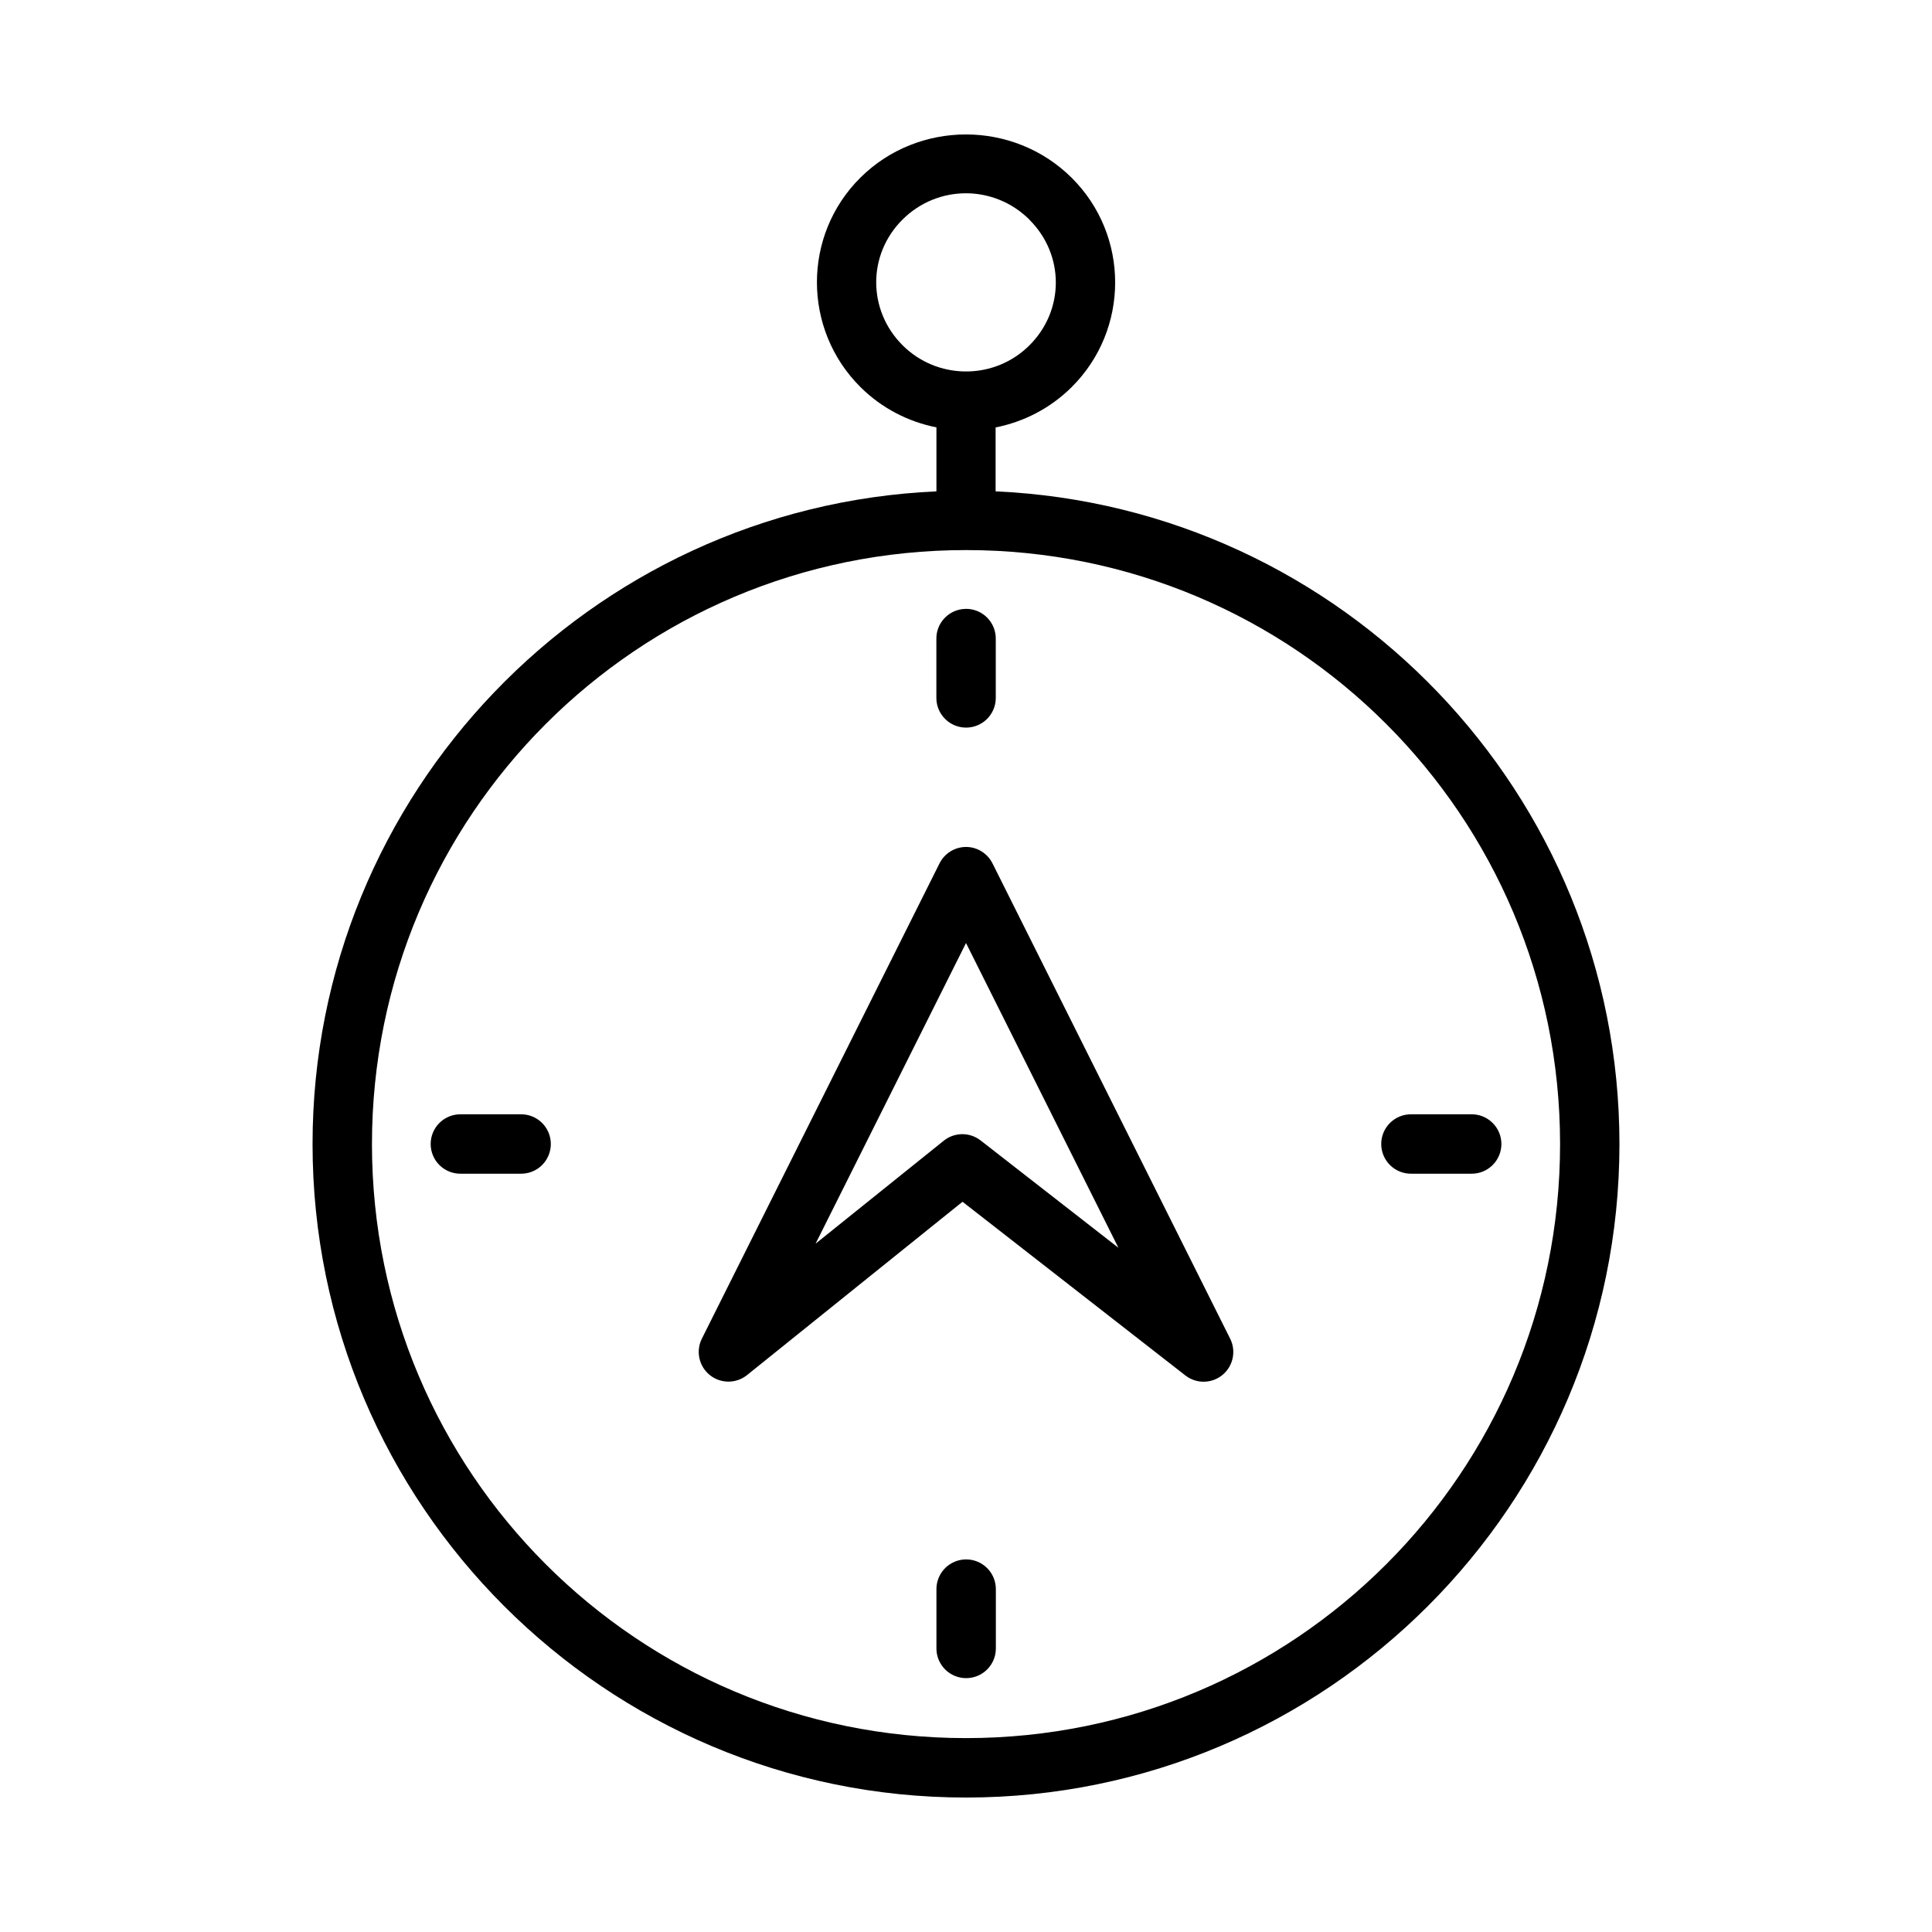 <?xml version="1.0" encoding="UTF-8"?>
<!-- The Best Svg Icon site in the world: iconSvg.co, Visit us! https://iconsvg.co -->
<svg fill="#000000" width="800px" height="800px" version="1.1" viewBox="144 144 512 512" xmlns="http://www.w3.org/2000/svg">
 <path d="m400.02 179.63c-10.148-0.008-20.305 3.805-27.996 11.438-15.398 15.27-15.355 40.266 0.031 55.535 5.691 5.648 12.73 9.188 20.109 10.656v16.773h-0.004v0.184c-91.918 4.109-165.33 80.062-165.33 172.98 0 95.555 77.613 173.17 173.17 173.17 95.555 0 173.17-77.613 173.17-173.17 0-92.918-73.398-168.87-165.31-172.98h0.004c-0.004-0.062-0.012-0.121-0.016-0.184v-16.758c7.391-1.465 14.441-5.012 20.141-10.672 15.387-15.27 15.387-40.234 0-55.504-7.691-7.625-17.824-11.461-27.969-11.469zm-0.016 15.59c6.066 0.008 12.133 2.344 16.805 6.981l-0.016 0.016c9.348 9.273 9.348 24.043 0 33.316-4.543 4.508-10.379 6.777-16.266 6.902h-0.004c-0.207-0.012-0.418-0.016-0.629-0.016-0.109 0.004-0.215 0.012-0.324 0.016-5.906-0.109-11.785-2.379-16.344-6.902-9.336-9.273-9.379-24.09-0.031-33.363 4.672-4.644 10.738-6.957 16.805-6.949zm0 94.555c87.043 0 157.43 70.379 157.43 157.43s-70.379 157.41-157.43 157.41-157.43-70.363-157.43-157.41 70.379-157.43 157.43-157.43zm-0.059 15.574v0.004c-0.297 0.004-0.59 0.023-0.879 0.062-4 0.484-6.988 3.918-6.918 7.945v15.762c0.094 4.277 3.59 7.699 7.871 7.699s7.777-3.422 7.871-7.699v-15.762c0.039-2.125-0.785-4.172-2.281-5.684-1.5-1.508-3.543-2.348-5.668-2.324zm0.117 63.098v0.004c-3-0.016-5.75 1.68-7.086 4.367l-62.992 125.98v-0.004c-1.629 3.305-0.746 7.297 2.121 9.609 2.867 2.309 6.957 2.324 9.84 0.031l57.133-45.957 59.039 46.016v0.004c2.898 2.262 6.977 2.223 9.824-0.102 2.848-2.324 3.711-6.309 2.078-9.602l-62.992-125.98c-1.316-2.648-4.008-4.336-6.965-4.367zm-0.059 25.461 40.391 80.766-36.562-28.477v0.004c-2.891-2.227-6.93-2.176-9.762 0.125l-33.934 27.262zm-133.82 45.387v0.004c-2.121-0.047-4.168 0.762-5.684 2.242-1.516 1.48-2.367 3.512-2.367 5.629 0 2.121 0.852 4.148 2.367 5.633 1.516 1.48 3.562 2.289 5.684 2.242h15.746-0.004c2.121 0.047 4.168-0.762 5.684-2.242 1.516-1.484 2.367-3.512 2.367-5.633 0-2.117-0.852-4.148-2.367-5.629-1.516-1.48-3.562-2.289-5.684-2.242zm251.91 0-0.004 0.004c-2.117-0.047-4.164 0.762-5.68 2.242-1.516 1.48-2.371 3.512-2.371 5.629 0 2.121 0.855 4.148 2.371 5.633 1.516 1.48 3.562 2.289 5.68 2.242h15.746c2.117 0.047 4.164-0.762 5.68-2.242 1.516-1.484 2.371-3.512 2.371-5.633 0-2.117-0.855-4.148-2.371-5.629-1.516-1.48-3.562-2.289-5.68-2.242zm-118.13 117.96c-0.293 0.004-0.586 0.027-0.879 0.062-4.004 0.488-6.992 3.93-6.918 7.965v15.742c0.094 4.281 3.594 7.699 7.871 7.699 4.281 0 7.777-3.418 7.875-7.699v-15.742c0.039-2.129-0.781-4.18-2.277-5.691-1.5-1.512-3.547-2.356-5.672-2.332z" fill-rule="evenodd"/>
</svg>